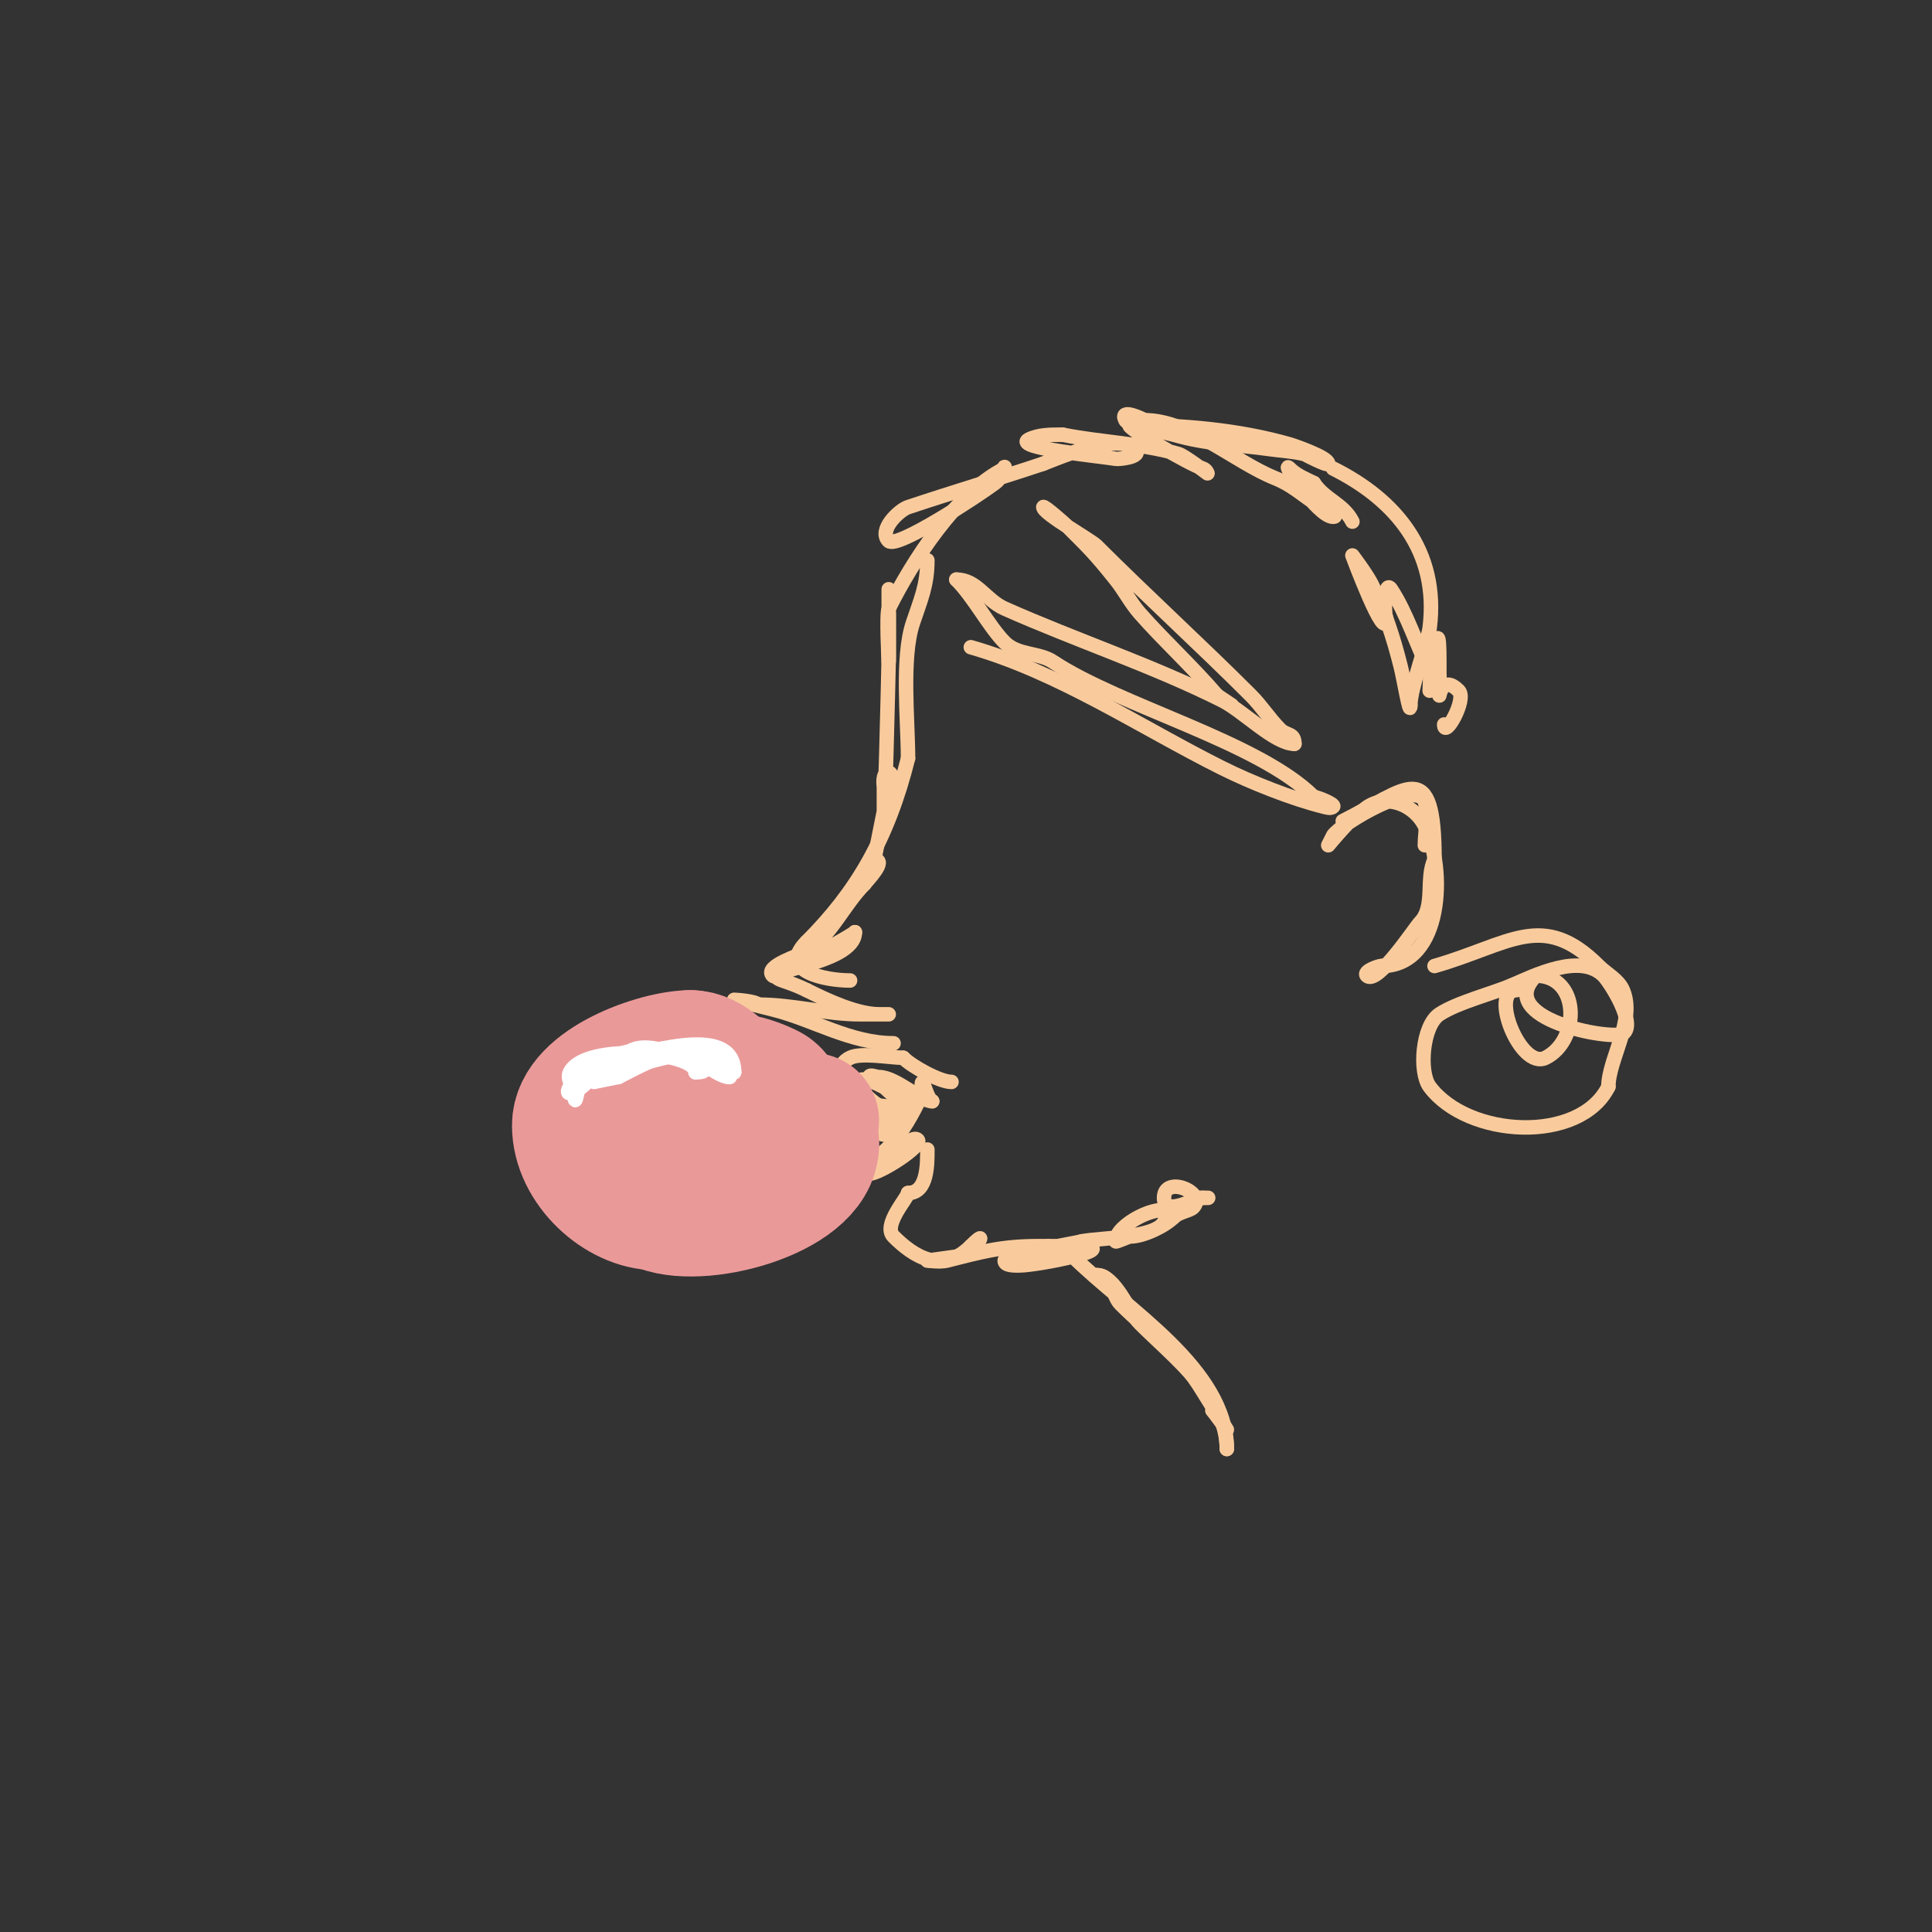 <svg viewBox='0 0 400 400' version='1.1' xmlns='http://www.w3.org/2000/svg' xmlns:xlink='http://www.w3.org/1999/xlink'><rect x="0" y="0" width="400" height="400" fill="#333333" stroke="none"/><g fill='none' stroke='#f9cb9c' stroke-width='3' stroke-linecap='round' stroke-linejoin='round'><path d='M192,247'/><path d='M192,247'/><path d='M185,216c-8.96,0 -16.457,-4.864 -25,-7c-2.667,-0.667 -8,-2 -8,-2c0,0 4.188,0.188 5,1'/><path d='M157,208c7.259,0 14.202,2 21,2c0.176,0 6,0 6,0c0,0 -1.333,0 -2,0c-4.55,0 -10.719,-2.86 -15,-5'/><path d='M167,205c-1.629,-0.814 -3.507,-1.502 -5,-2c-6.425,-2.142 15,-3.161 15,-10'/><path d='M177,193c0.561,0 -12.407,7.204 -16,9c-0.298,0.149 -0.764,0.236 -1,0c-1.962,-1.962 5.913,-4.275 7,-5c5.039,-3.359 7.788,-9.788 12,-14'/><path d='M179,183c0.434,-0.65 4.801,-5 2,-5'/><path d='M181,178c1.023,-5.114 1.997,-9.984 3,-15c0.196,-0.981 1,-3 0,-3c-1.471,0 -1,2.609 -1,3c0,2 0,4 0,6'/><path d='M183,169c0,7.904 1,-31.17 1,-33c0,-2 0,-4 0,-6c0,-0.207 0,-8 0,-8c0,0 0,3.333 0,5'/><path d='M184,127c0,3.333 0,10 0,10c0,0 -0.528,-9.944 0,-11c4.856,-9.712 13.94,-23.97 24,-29'/><path d='M208,97c0,-1.329 -0.011,1.509 -2,3c-3.36,2.52 -20.308,13.692 -22,12c-2.242,-2.242 2.172,-6.391 4,-7c9.2,-3.067 18.54,-5.847 28,-9'/><path d='M216,96c2.76,-1.035 15.389,-6.611 19,-3c1.686,1.686 -3.505,2.099 -4,2c-2.29,-0.458 -21.498,-2.251 -18,-4c2.093,-1.046 4.619,-1 7,-1'/><path d='M220,90c7.911,1.582 16.225,1.779 24,4c1.206,0.345 6,4 6,4c0,0 -0.2,-0.733 -1,-1c-2.706,-0.902 -16.8,-9 -15,-9'/><path d='M234,88c10.954,0 22.414,0.975 33,4c0.802,0.229 8,2.687 8,4c0,0.619 -4.809,-1.952 -5,-2c-2.287,-0.572 -4.667,-0.667 -7,-1c-7.298,-1.043 -12.704,-0.916 -20,-3c-2.023,-0.578 -9.445,-1.89 -10,-3c-1.36,-2.72 3.904,-0.048 4,0'/><path d='M237,87c9.251,0 18.671,8.669 27,12c3.357,1.343 5.502,3.335 8,5c1.387,0.924 5.667,3 4,3c-3.167,0 -11.125,-12.125 -9,-10c1.437,1.437 3.191,2.096 5,3'/><path d='M272,100c2.322,3.482 6.168,4.336 8,8'/><path d='M278,170c13.337,-6.668 19,-13.755 19,8'/><path d='M297,178c-1.885,3.77 0.213,9.787 -3,13c-0.883,0.883 -8.896,13.104 -11,11c-0.846,-0.846 2.339,-2 3,-2'/><path d='M286,200c12.859,0 13.351,-20.298 9,-29c-2.453,-4.905 -9.015,-6.985 -13,-3'/><path d='M282,168c-1.188,0 -7,7 -7,7c0,0 0.993,-1.99 1,-2c1.656,-2.484 17.378,-11.867 19,-7c0.808,2.425 0,6.462 0,9'/><path d='M201,134c18.287,5.225 35.02,16.51 52,25c5.987,2.994 14.518,6.38 21,8c0.647,0.162 1.529,0.471 2,0c0.473,-0.473 -3.357,-2 -4,-2'/><path d='M272,165c-11.393,-11.393 -40.258,-18.839 -54,-28c-2.897,-1.931 -7.263,-1.263 -10,-4c-3.171,-3.171 -6.367,-9.367 -10,-13'/><path d='M198,120c4.265,0 6.076,4.256 10,6c15.08,6.702 30.425,11.712 45,19c4.452,2.226 10.9,9 15,9'/><path d='M268,154c0,-2.301 -1.597,-1.597 -3,-3c-2.173,-2.173 -3.827,-4.827 -6,-7c-10.484,-10.484 -21.536,-20.536 -32,-31c-1.156,-1.156 -11,-6.695 -11,-8c0,-0.478 4.57,3.57 5,4c4.149,4.149 5.468,5.335 10,11c1.791,2.239 3.103,4.85 5,7c5.149,5.835 10.936,11.092 16,17'/><path d='M252,144l3,2'/><path d='M297,200c15.537,-4.439 22.357,-11.643 34,0c1.667,1.667 4.072,2.834 5,5c2.676,6.244 -3,14.306 -3,20'/><path d='M333,225c-5.915,11.83 -29.042,10.61 -37,0c-2.272,-3.03 -1.525,-12.65 2,-15c3.637,-2.425 11.131,-4.342 15,-6'/><path d='M313,204c4.582,-1.964 14.168,-6.832 19,-2c1.36,1.36 6.896,10.069 4,12c-2.189,1.459 -27.001,-2.999 -18,-12'/><path d='M318,202c9.201,0 9.188,13.406 2,17c-5.211,2.605 -11.783,-14 -6,-14'/><path d='M276,97c12.775,6.387 22,17.001 20,33c-0.336,2.685 -4,12.447 -4,16'/><path d='M292,146c0,2.749 -1.333,-5.333 -2,-8c-1.456,-5.822 -3.309,-11.618 -6,-17c-1.075,-2.15 -4,-6 -4,-6c0,0 7,18.81 7,13'/><path d='M287,128c-0.501,-1.002 -0.406,-8.109 1,-6c3.191,4.786 5.4,11.8 8,17c0.213,0.427 0,4 0,4c0,0 2,-19.744 2,-6c0,1 0,2 0,3'/><path d='M298,140c0,1.333 0,4 0,4c0,0 0.712,-4.288 4,-1c1.775,1.775 -3,10.056 -3,7'/><path d='M192,116c0,5.213 -1.413,8.24 -3,13c-2.408,7.223 -1,20.375 -1,28'/><path d='M188,157c-4.146,16.585 -10.599,27.599 -21,38'/><path d='M167,195c-6.091,6.091 3.917,8 9,8'/><path d='M197,224c-2.43,0 -8.18,-3.18 -10,-5'/><path d='M187,219c-2.623,0 -8.687,-1.157 -11,0c-5.743,2.871 3.521,10 7,10'/><path d='M183,229c1.269,0 -5.86,1.721 -7,4c-2.188,4.377 6,11.065 6,8'/><path d='M182,241c1.443,0 6.625,-6.375 8,-5c1.197,1.197 -7.889,7 -10,7'/><path d='M180,243c-8.13,-8.13 -3.548,-14 6,-14'/><path d='M186,229c3.232,0 -0.701,2.2 -4,0c-4.859,-3.239 -6.885,-7.943 1,-4'/><path d='M183,225c0.38,0.38 5,4.604 5,4c0,-2.835 -8,-4.492 -8,-6c0,-0.667 1.333,0 2,0c3.481,0 8.573,5 11,5'/><path d='M193,228c-0.759,0 -1.903,-4.097 -2,-4c-0.471,0.471 0.183,1.359 0,2c-0.576,2.016 -8.55,18.45 -14,13c-3.979,-3.979 7.609,-7.304 9,-8'/><path d='M186,231c5.912,0 -5,8.092 -5,1'/><path d='M192,238c0,2.911 0.094,9 -4,9'/><path d='M188,247c0,0.911 -5.34,6.66 -3,9c4.141,4.141 10.027,7.973 16,2'/><path d='M201,258c4.28,-4.28 0.491,1.17 -2,2c-0.17,0.057 -7,1 -7,1c0,0 2.706,0.323 4,0c6.856,-1.714 11.064,-3 19,-3c0.667,0 1.333,0 2,0'/><path d='M217,258c1.667,0 3.333,0 5,0c12.697,0 -7.033,4 -11,4c-1.054,0 -3,0.054 -3,-1c0,-1.213 14.998,-3.666 16,-4'/><path d='M224,257c3.734,-0.747 15.317,-0.634 17,-4c0.13,-0.26 1.782,-1.218 1,-2c-1.888,-1.888 -11,2.459 -11,6c0,0.236 2.569,-1 3,-1c2.732,0 7.151,-2.151 9,-4'/><path d='M243,252c1.044,-1.044 3.353,-1.353 4,-2c3.04,-3.04 -6,-6.832 -6,-2c0,4.065 6.427,0 8,0'/><path d='M249,248c2.767,0 0.052,0 -2,0'/><path d='M222,260c11.15,11.15 32,23.35 32,40'/><path d='M254,300c0,-10.63 -11.079,-19.079 -18,-26c-2.299,-2.299 -5.067,-10 -9,-10'/><path d='M227,264c3.511,0 3.135,4.135 5,6c6.297,6.297 12.239,10.065 17,18c0.545,0.908 5,8 5,8c0,0 -2.647,-3.647 -3,-4'/></g>
<g fill='none' stroke='#ea9999' stroke-width='28' stroke-linecap='round' stroke-linejoin='round'><path d='M168,232c-3.337,3.337 -9.775,4.888 -14,7'/><path d='M154,239c-6.523,0 -35.835,7.835 -20,-8'/><path d='M134,231c7.003,-7.003 15.401,-9.799 25,-5c1.6,0.8 2.4,3.2 4,4c3.236,1.618 5,2.967 5,7'/><path d='M168,237c0,9.834 -23.734,16.133 -32,12'/><path d='M136,249c-7.473,0 -16,-7.705 -16,-16c0,-8.273 16.219,-14 23,-14'/><path d='M143,219c7.29,0 14.675,15.325 12,18c-0.527,0.527 -0.255,2 -1,2'/></g>
<g fill='none' stroke='#ffffff' stroke-width='3' stroke-linecap='round' stroke-linejoin='round'><path d='M127,219c4.834,0 25,-7.817 25,3'/><path d='M152,222c0,-9.033 -24.412,-0.294 -27,1c-0.253,0.127 -2,1 -2,1c0,0 4.775,-1 5,-1'/><path d='M128,223c2.85,-1.425 10.973,-6.009 14,-5c3.634,1.211 5.818,1.818 8,4c0.333,0.333 1.471,1 1,1c-2.006,0 -5.797,-3.266 -8,-4c-7.567,-2.522 -16.688,-0.208 -23,4'/><path d='M120,223c-1.68,0.84 -3.861,4.431 -1,3c3.3,-1.65 5.483,-6.494 10,-8c5.915,-1.972 22.278,4 15,4'/><path d='M144,222c0,-4.225 -22.88,-6.24 -26,0c-0.763,1.526 1,3.311 1,5c0,2.739 0.871,-2.741 1,-3c0.504,-1.007 8.898,-6 10,-6'/><path d='M130,218c2.121,-2.121 8.127,-0.874 10,1'/></g>
</svg>